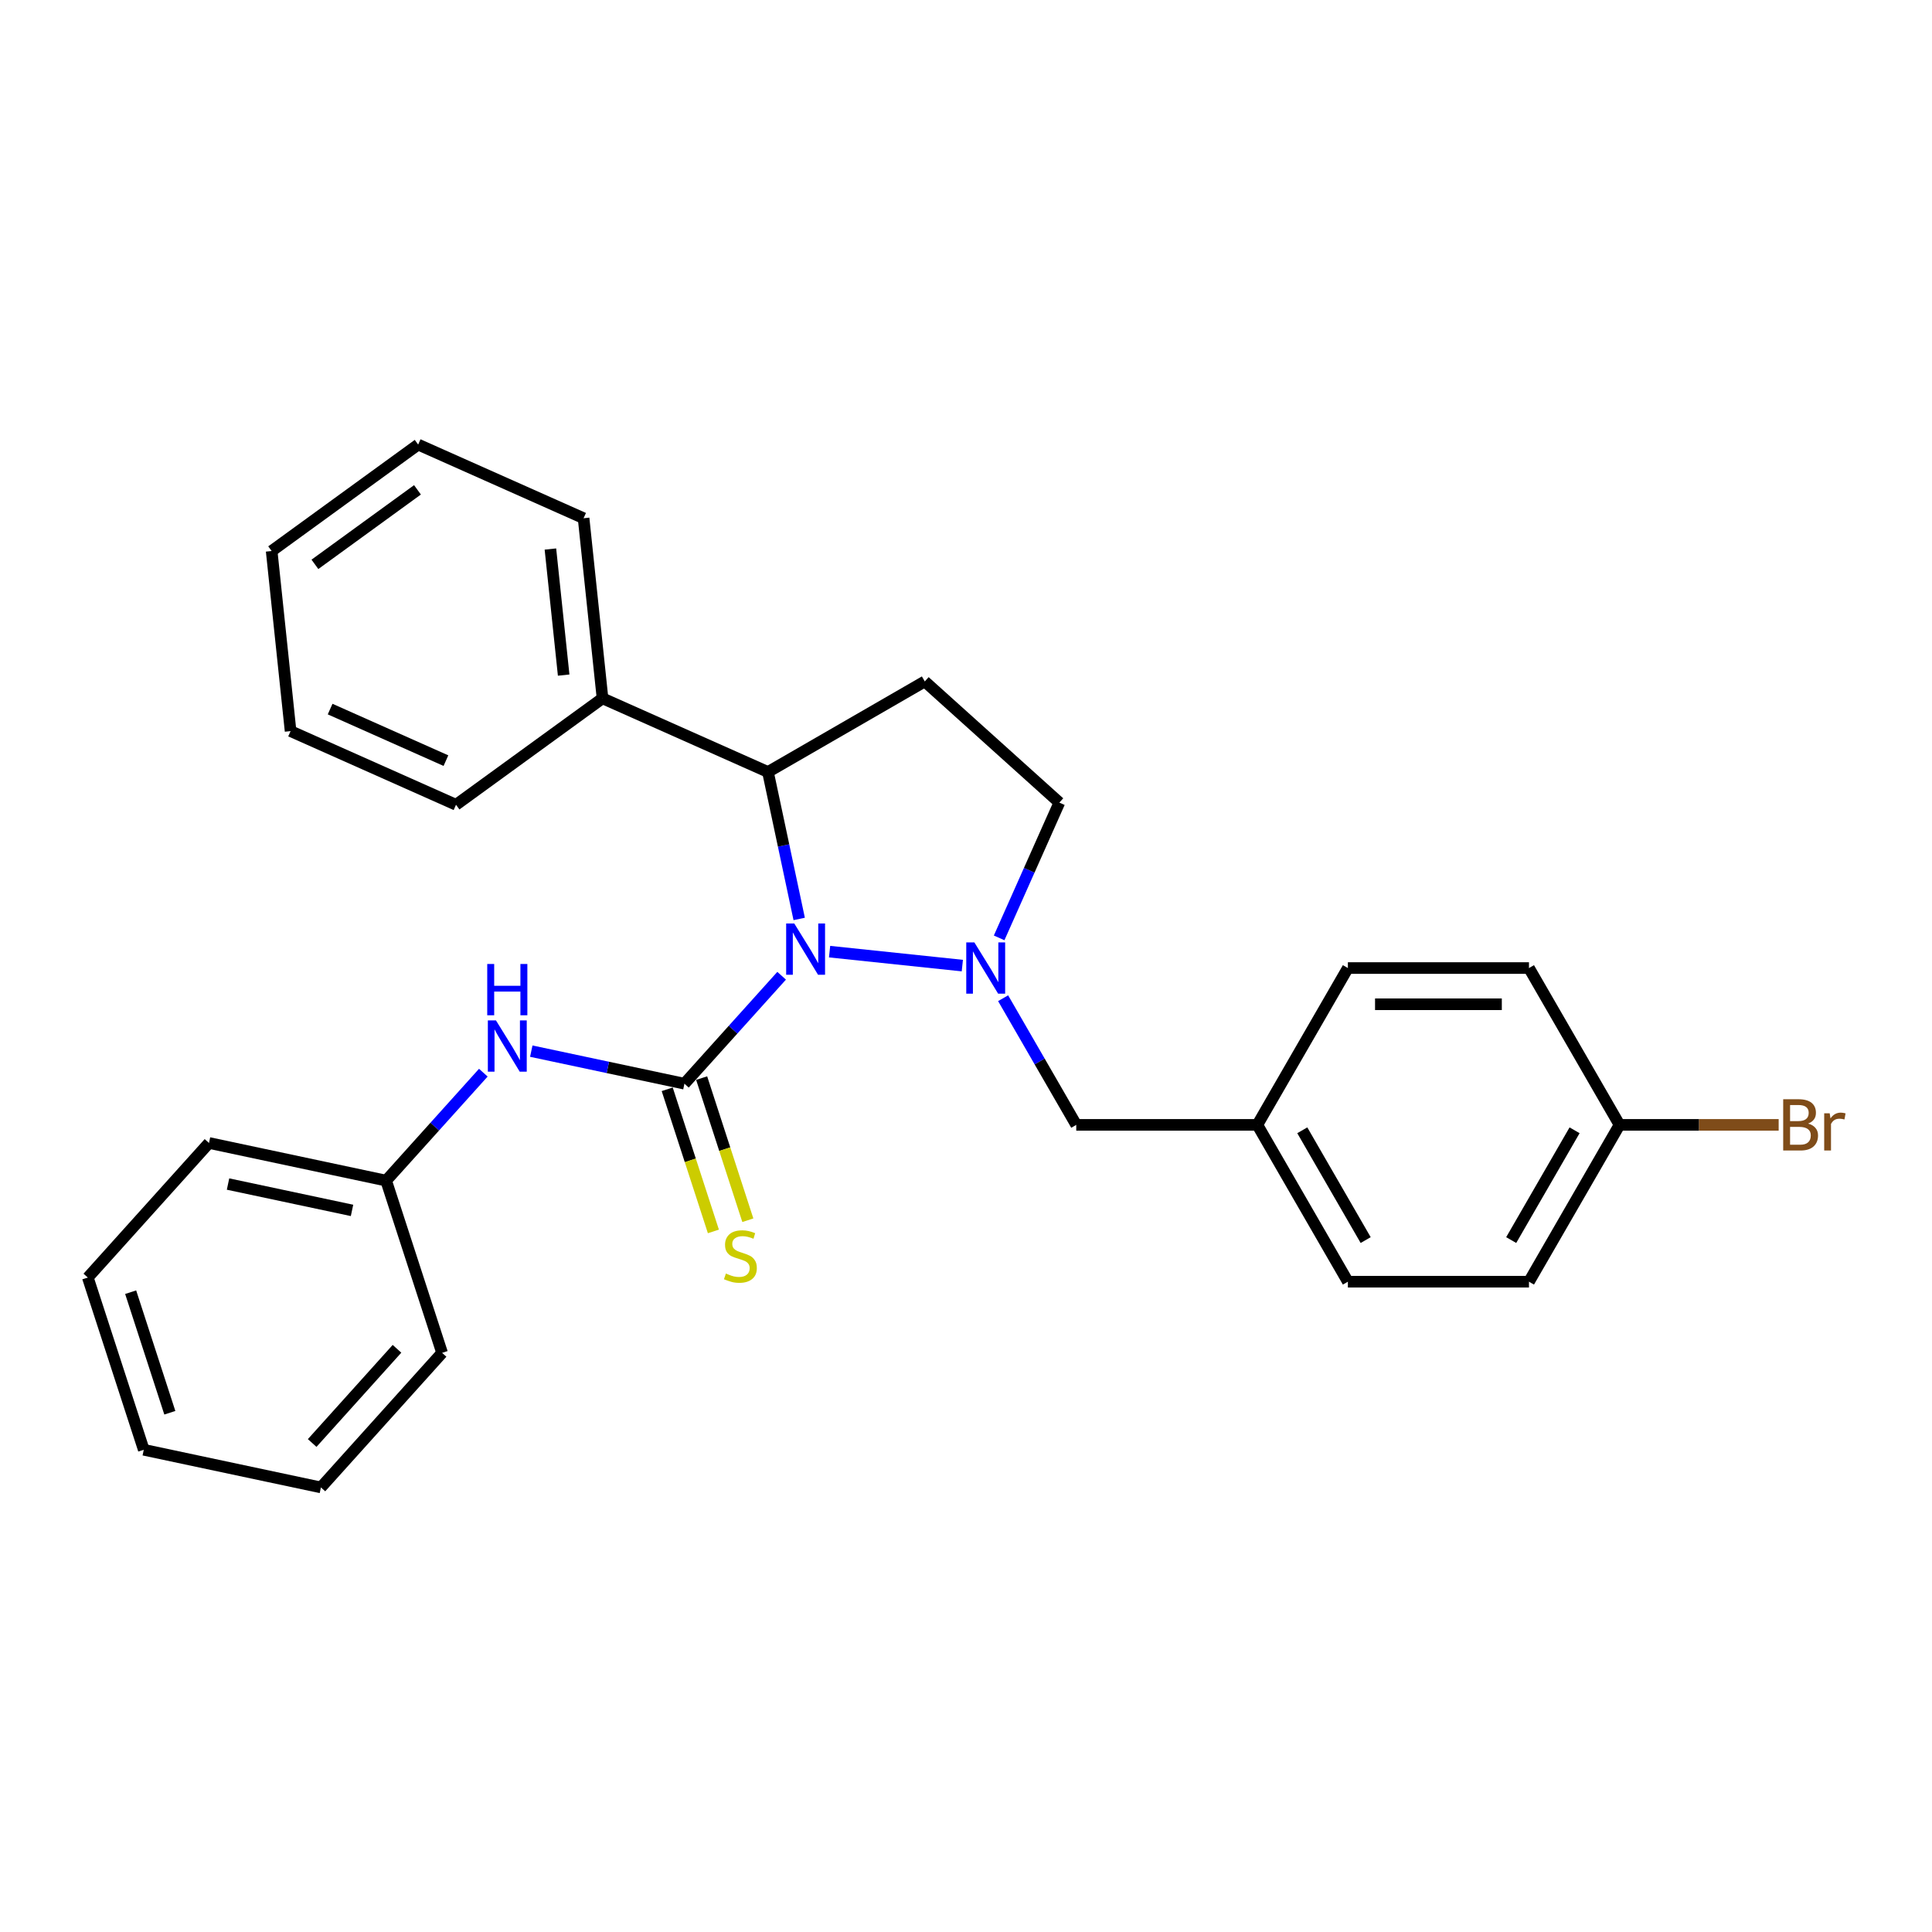 <?xml version='1.0' encoding='iso-8859-1'?>
<svg version='1.1' baseProfile='full'
              xmlns='http://www.w3.org/2000/svg'
                      xmlns:rdkit='http://www.rdkit.org/xml'
                      xmlns:xlink='http://www.w3.org/1999/xlink'
                  xml:space='preserve'
width='1000px' height='1000px' viewBox='0 0 1000 1000'>
<!-- END OF HEADER -->
<rect style='opacity:1.0;fill:#FFFFFF;stroke:none' width='1000' height='1000' x='0' y='0'> </rect>
<path class='bond-0' d='M 404.57,505.045 L 379.416,532.982' style='fill:none;fill-rule:evenodd;stroke:#0000FF;stroke-width:6px;stroke-linecap:butt;stroke-linejoin:miter;stroke-opacity:1' />
<path class='bond-0' d='M 379.416,532.982 L 354.261,560.919' style='fill:none;fill-rule:evenodd;stroke:#000000;stroke-width:6px;stroke-linecap:butt;stroke-linejoin:miter;stroke-opacity:1' />
<path class='bond-1' d='M 429.391,492.567 L 498.101,499.789' style='fill:none;fill-rule:evenodd;stroke:#0000FF;stroke-width:6px;stroke-linecap:butt;stroke-linejoin:miter;stroke-opacity:1' />
<path class='bond-2' d='M 413.661,475.647 L 405.577,437.612' style='fill:none;fill-rule:evenodd;stroke:#0000FF;stroke-width:6px;stroke-linecap:butt;stroke-linejoin:miter;stroke-opacity:1' />
<path class='bond-2' d='M 405.577,437.612 L 397.492,399.578' style='fill:none;fill-rule:evenodd;stroke:#000000;stroke-width:6px;stroke-linecap:butt;stroke-linejoin:miter;stroke-opacity:1' />
<path class='bond-3' d='M 354.261,560.919 L 314.624,552.494' style='fill:none;fill-rule:evenodd;stroke:#000000;stroke-width:6px;stroke-linecap:butt;stroke-linejoin:miter;stroke-opacity:1' />
<path class='bond-3' d='M 314.624,552.494 L 274.987,544.069' style='fill:none;fill-rule:evenodd;stroke:#0000FF;stroke-width:6px;stroke-linecap:butt;stroke-linejoin:miter;stroke-opacity:1' />
<path class='bond-5' d='M 345.347,563.816 L 357.298,600.599' style='fill:none;fill-rule:evenodd;stroke:#000000;stroke-width:6px;stroke-linecap:butt;stroke-linejoin:miter;stroke-opacity:1' />
<path class='bond-5' d='M 357.298,600.599 L 369.25,637.382' style='fill:none;fill-rule:evenodd;stroke:#CCCC00;stroke-width:6px;stroke-linecap:butt;stroke-linejoin:miter;stroke-opacity:1' />
<path class='bond-5' d='M 363.176,558.023 L 375.127,594.806' style='fill:none;fill-rule:evenodd;stroke:#000000;stroke-width:6px;stroke-linecap:butt;stroke-linejoin:miter;stroke-opacity:1' />
<path class='bond-5' d='M 375.127,594.806 L 387.079,631.589' style='fill:none;fill-rule:evenodd;stroke:#CCCC00;stroke-width:6px;stroke-linecap:butt;stroke-linejoin:miter;stroke-opacity:1' />
<path class='bond-6' d='M 517.152,485.444 L 532.738,450.438' style='fill:none;fill-rule:evenodd;stroke:#0000FF;stroke-width:6px;stroke-linecap:butt;stroke-linejoin:miter;stroke-opacity:1' />
<path class='bond-6' d='M 532.738,450.438 L 548.324,415.431' style='fill:none;fill-rule:evenodd;stroke:#000000;stroke-width:6px;stroke-linecap:butt;stroke-linejoin:miter;stroke-opacity:1' />
<path class='bond-7' d='M 519.215,516.676 L 538.14,549.455' style='fill:none;fill-rule:evenodd;stroke:#0000FF;stroke-width:6px;stroke-linecap:butt;stroke-linejoin:miter;stroke-opacity:1' />
<path class='bond-7' d='M 538.14,549.455 L 557.066,582.235' style='fill:none;fill-rule:evenodd;stroke:#000000;stroke-width:6px;stroke-linecap:butt;stroke-linejoin:miter;stroke-opacity:1' />
<path class='bond-4' d='M 397.492,399.578 L 478.667,352.712' style='fill:none;fill-rule:evenodd;stroke:#000000;stroke-width:6px;stroke-linecap:butt;stroke-linejoin:miter;stroke-opacity:1' />
<path class='bond-8' d='M 397.492,399.578 L 311.864,361.454' style='fill:none;fill-rule:evenodd;stroke:#000000;stroke-width:6px;stroke-linecap:butt;stroke-linejoin:miter;stroke-opacity:1' />
<path class='bond-10' d='M 250.167,555.214 L 225.012,583.151' style='fill:none;fill-rule:evenodd;stroke:#0000FF;stroke-width:6px;stroke-linecap:butt;stroke-linejoin:miter;stroke-opacity:1' />
<path class='bond-10' d='M 225.012,583.151 L 199.858,611.088' style='fill:none;fill-rule:evenodd;stroke:#000000;stroke-width:6px;stroke-linecap:butt;stroke-linejoin:miter;stroke-opacity:1' />
<path class='bond-27' d='M 478.667,352.712 L 548.324,415.431' style='fill:none;fill-rule:evenodd;stroke:#000000;stroke-width:6px;stroke-linecap:butt;stroke-linejoin:miter;stroke-opacity:1' />
<path class='bond-9' d='M 557.066,582.235 L 650.798,582.235' style='fill:none;fill-rule:evenodd;stroke:#000000;stroke-width:6px;stroke-linecap:butt;stroke-linejoin:miter;stroke-opacity:1' />
<path class='bond-17' d='M 311.864,361.454 L 302.066,268.235' style='fill:none;fill-rule:evenodd;stroke:#000000;stroke-width:6px;stroke-linecap:butt;stroke-linejoin:miter;stroke-opacity:1' />
<path class='bond-17' d='M 291.75,349.431 L 284.892,284.177' style='fill:none;fill-rule:evenodd;stroke:#000000;stroke-width:6px;stroke-linecap:butt;stroke-linejoin:miter;stroke-opacity:1' />
<path class='bond-18' d='M 311.864,361.454 L 236.033,416.548' style='fill:none;fill-rule:evenodd;stroke:#000000;stroke-width:6px;stroke-linecap:butt;stroke-linejoin:miter;stroke-opacity:1' />
<path class='bond-13' d='M 650.798,582.235 L 697.664,501.06' style='fill:none;fill-rule:evenodd;stroke:#000000;stroke-width:6px;stroke-linecap:butt;stroke-linejoin:miter;stroke-opacity:1' />
<path class='bond-14' d='M 650.798,582.235 L 697.664,663.409' style='fill:none;fill-rule:evenodd;stroke:#000000;stroke-width:6px;stroke-linecap:butt;stroke-linejoin:miter;stroke-opacity:1' />
<path class='bond-14' d='M 674.063,585.038 L 706.869,641.86' style='fill:none;fill-rule:evenodd;stroke:#000000;stroke-width:6px;stroke-linecap:butt;stroke-linejoin:miter;stroke-opacity:1' />
<path class='bond-19' d='M 199.858,611.088 L 108.174,591.6' style='fill:none;fill-rule:evenodd;stroke:#000000;stroke-width:6px;stroke-linecap:butt;stroke-linejoin:miter;stroke-opacity:1' />
<path class='bond-19' d='M 182.208,626.502 L 118.029,612.86' style='fill:none;fill-rule:evenodd;stroke:#000000;stroke-width:6px;stroke-linecap:butt;stroke-linejoin:miter;stroke-opacity:1' />
<path class='bond-20' d='M 199.858,611.088 L 228.823,700.233' style='fill:none;fill-rule:evenodd;stroke:#000000;stroke-width:6px;stroke-linecap:butt;stroke-linejoin:miter;stroke-opacity:1' />
<path class='bond-11' d='M 838.263,582.235 L 791.397,663.409' style='fill:none;fill-rule:evenodd;stroke:#000000;stroke-width:6px;stroke-linecap:butt;stroke-linejoin:miter;stroke-opacity:1' />
<path class='bond-11' d='M 814.998,585.038 L 782.192,641.86' style='fill:none;fill-rule:evenodd;stroke:#000000;stroke-width:6px;stroke-linecap:butt;stroke-linejoin:miter;stroke-opacity:1' />
<path class='bond-12' d='M 838.263,582.235 L 879.449,582.235' style='fill:none;fill-rule:evenodd;stroke:#000000;stroke-width:6px;stroke-linecap:butt;stroke-linejoin:miter;stroke-opacity:1' />
<path class='bond-12' d='M 879.449,582.235 L 920.635,582.235' style='fill:none;fill-rule:evenodd;stroke:#7F4C19;stroke-width:6px;stroke-linecap:butt;stroke-linejoin:miter;stroke-opacity:1' />
<path class='bond-29' d='M 838.263,582.235 L 791.397,501.06' style='fill:none;fill-rule:evenodd;stroke:#000000;stroke-width:6px;stroke-linecap:butt;stroke-linejoin:miter;stroke-opacity:1' />
<path class='bond-16' d='M 697.664,501.06 L 791.397,501.06' style='fill:none;fill-rule:evenodd;stroke:#000000;stroke-width:6px;stroke-linecap:butt;stroke-linejoin:miter;stroke-opacity:1' />
<path class='bond-16' d='M 711.724,519.807 L 777.337,519.807' style='fill:none;fill-rule:evenodd;stroke:#000000;stroke-width:6px;stroke-linecap:butt;stroke-linejoin:miter;stroke-opacity:1' />
<path class='bond-15' d='M 697.664,663.409 L 791.397,663.409' style='fill:none;fill-rule:evenodd;stroke:#000000;stroke-width:6px;stroke-linecap:butt;stroke-linejoin:miter;stroke-opacity:1' />
<path class='bond-21' d='M 302.066,268.235 L 216.437,230.111' style='fill:none;fill-rule:evenodd;stroke:#000000;stroke-width:6px;stroke-linecap:butt;stroke-linejoin:miter;stroke-opacity:1' />
<path class='bond-22' d='M 236.033,416.548 L 150.404,378.424' style='fill:none;fill-rule:evenodd;stroke:#000000;stroke-width:6px;stroke-linecap:butt;stroke-linejoin:miter;stroke-opacity:1' />
<path class='bond-22' d='M 230.813,393.704 L 170.873,367.017' style='fill:none;fill-rule:evenodd;stroke:#000000;stroke-width:6px;stroke-linecap:butt;stroke-linejoin:miter;stroke-opacity:1' />
<path class='bond-23' d='M 108.174,591.6 L 45.455,661.257' style='fill:none;fill-rule:evenodd;stroke:#000000;stroke-width:6px;stroke-linecap:butt;stroke-linejoin:miter;stroke-opacity:1' />
<path class='bond-24' d='M 228.823,700.233 L 166.104,769.889' style='fill:none;fill-rule:evenodd;stroke:#000000;stroke-width:6px;stroke-linecap:butt;stroke-linejoin:miter;stroke-opacity:1' />
<path class='bond-24' d='M 205.484,698.137 L 161.58,746.897' style='fill:none;fill-rule:evenodd;stroke:#000000;stroke-width:6px;stroke-linecap:butt;stroke-linejoin:miter;stroke-opacity:1' />
<path class='bond-28' d='M 216.437,230.111 L 140.606,285.205' style='fill:none;fill-rule:evenodd;stroke:#000000;stroke-width:6px;stroke-linecap:butt;stroke-linejoin:miter;stroke-opacity:1' />
<path class='bond-28' d='M 216.081,253.541 L 163,292.107' style='fill:none;fill-rule:evenodd;stroke:#000000;stroke-width:6px;stroke-linecap:butt;stroke-linejoin:miter;stroke-opacity:1' />
<path class='bond-25' d='M 150.404,378.424 L 140.606,285.205' style='fill:none;fill-rule:evenodd;stroke:#000000;stroke-width:6px;stroke-linecap:butt;stroke-linejoin:miter;stroke-opacity:1' />
<path class='bond-30' d='M 45.455,661.257 L 74.419,750.401' style='fill:none;fill-rule:evenodd;stroke:#000000;stroke-width:6px;stroke-linecap:butt;stroke-linejoin:miter;stroke-opacity:1' />
<path class='bond-30' d='M 67.628,668.835 L 87.904,731.237' style='fill:none;fill-rule:evenodd;stroke:#000000;stroke-width:6px;stroke-linecap:butt;stroke-linejoin:miter;stroke-opacity:1' />
<path class='bond-26' d='M 166.104,769.889 L 74.419,750.401' style='fill:none;fill-rule:evenodd;stroke:#000000;stroke-width:6px;stroke-linecap:butt;stroke-linejoin:miter;stroke-opacity:1' />
<path  class='atom-0' d='M 411.113 477.99
L 419.811 492.05
Q 420.674 493.437, 422.061 495.949
Q 423.448 498.461, 423.523 498.611
L 423.523 477.99
L 427.047 477.99
L 427.047 504.535
L 423.411 504.535
L 414.075 489.163
Q 412.988 487.363, 411.825 485.301
Q 410.7 483.239, 410.363 482.602
L 410.363 504.535
L 406.914 504.535
L 406.914 477.99
L 411.113 477.99
' fill='#0000FF'/>
<path  class='atom-2' d='M 504.332 487.788
L 513.03 501.847
Q 513.893 503.235, 515.28 505.747
Q 516.667 508.259, 516.742 508.409
L 516.742 487.788
L 520.266 487.788
L 520.266 514.333
L 516.63 514.333
L 507.294 498.961
Q 506.206 497.161, 505.044 495.099
Q 503.919 493.037, 503.582 492.399
L 503.582 514.333
L 500.133 514.333
L 500.133 487.788
L 504.332 487.788
' fill='#0000FF'/>
<path  class='atom-4' d='M 256.71 528.159
L 265.408 542.218
Q 266.27 543.606, 267.657 546.118
Q 269.045 548.63, 269.12 548.78
L 269.12 528.159
L 272.644 528.159
L 272.644 554.704
L 269.007 554.704
L 259.671 539.332
Q 258.584 537.532, 257.422 535.47
Q 256.297 533.408, 255.96 532.77
L 255.96 554.704
L 252.51 554.704
L 252.51 528.159
L 256.71 528.159
' fill='#0000FF'/>
<path  class='atom-4' d='M 252.192 498.959
L 255.791 498.959
L 255.791 510.244
L 269.363 510.244
L 269.363 498.959
L 272.963 498.959
L 272.963 525.504
L 269.363 525.504
L 269.363 513.244
L 255.791 513.244
L 255.791 525.504
L 252.192 525.504
L 252.192 498.959
' fill='#0000FF'/>
<path  class='atom-6' d='M 375.728 659.175
Q 376.028 659.287, 377.265 659.812
Q 378.502 660.337, 379.852 660.675
Q 381.239 660.974, 382.589 660.974
Q 385.101 660.974, 386.563 659.775
Q 388.025 658.537, 388.025 656.4
Q 388.025 654.938, 387.275 654.038
Q 386.563 653.138, 385.438 652.651
Q 384.314 652.164, 382.439 651.601
Q 380.077 650.889, 378.652 650.214
Q 377.265 649.539, 376.253 648.114
Q 375.278 646.69, 375.278 644.29
Q 375.278 640.953, 377.527 638.891
Q 379.814 636.829, 384.314 636.829
Q 387.388 636.829, 390.875 638.291
L 390.012 641.178
Q 386.826 639.866, 384.426 639.866
Q 381.839 639.866, 380.414 640.953
Q 378.99 642.003, 379.027 643.84
Q 379.027 645.265, 379.739 646.127
Q 380.489 646.99, 381.539 647.477
Q 382.626 647.964, 384.426 648.527
Q 386.826 649.277, 388.25 650.027
Q 389.675 650.776, 390.687 652.314
Q 391.737 653.813, 391.737 656.4
Q 391.737 660.075, 389.263 662.062
Q 386.826 664.011, 382.739 664.011
Q 380.377 664.011, 378.577 663.487
Q 376.815 662.999, 374.715 662.137
L 375.728 659.175
' fill='#CCCC00'/>
<path  class='atom-13' d='M 935.876 581.56
Q 938.425 582.272, 939.7 583.847
Q 941.012 585.384, 941.012 587.671
Q 941.012 591.346, 938.65 593.445
Q 936.326 595.507, 931.902 595.507
L 922.978 595.507
L 922.978 568.962
L 930.814 568.962
Q 935.351 568.962, 937.638 570.799
Q 939.925 572.637, 939.925 576.011
Q 939.925 580.023, 935.876 581.56
M 926.54 571.962
L 926.54 580.285
L 930.814 580.285
Q 933.439 580.285, 934.789 579.235
Q 936.176 578.148, 936.176 576.011
Q 936.176 571.962, 930.814 571.962
L 926.54 571.962
M 931.902 592.508
Q 934.489 592.508, 935.876 591.271
Q 937.263 590.033, 937.263 587.671
Q 937.263 585.497, 935.726 584.409
Q 934.226 583.285, 931.339 583.285
L 926.54 583.285
L 926.54 592.508
L 931.902 592.508
' fill='#7F4C19'/>
<path  class='atom-13' d='M 947.049 576.236
L 947.461 578.898
Q 949.486 575.898, 952.785 575.898
Q 953.835 575.898, 955.26 576.273
L 954.697 579.423
Q 953.085 579.048, 952.185 579.048
Q 950.611 579.048, 949.561 579.685
Q 948.549 580.285, 947.724 581.747
L 947.724 595.507
L 944.199 595.507
L 944.199 576.236
L 947.049 576.236
' fill='#7F4C19'/>
</svg>

